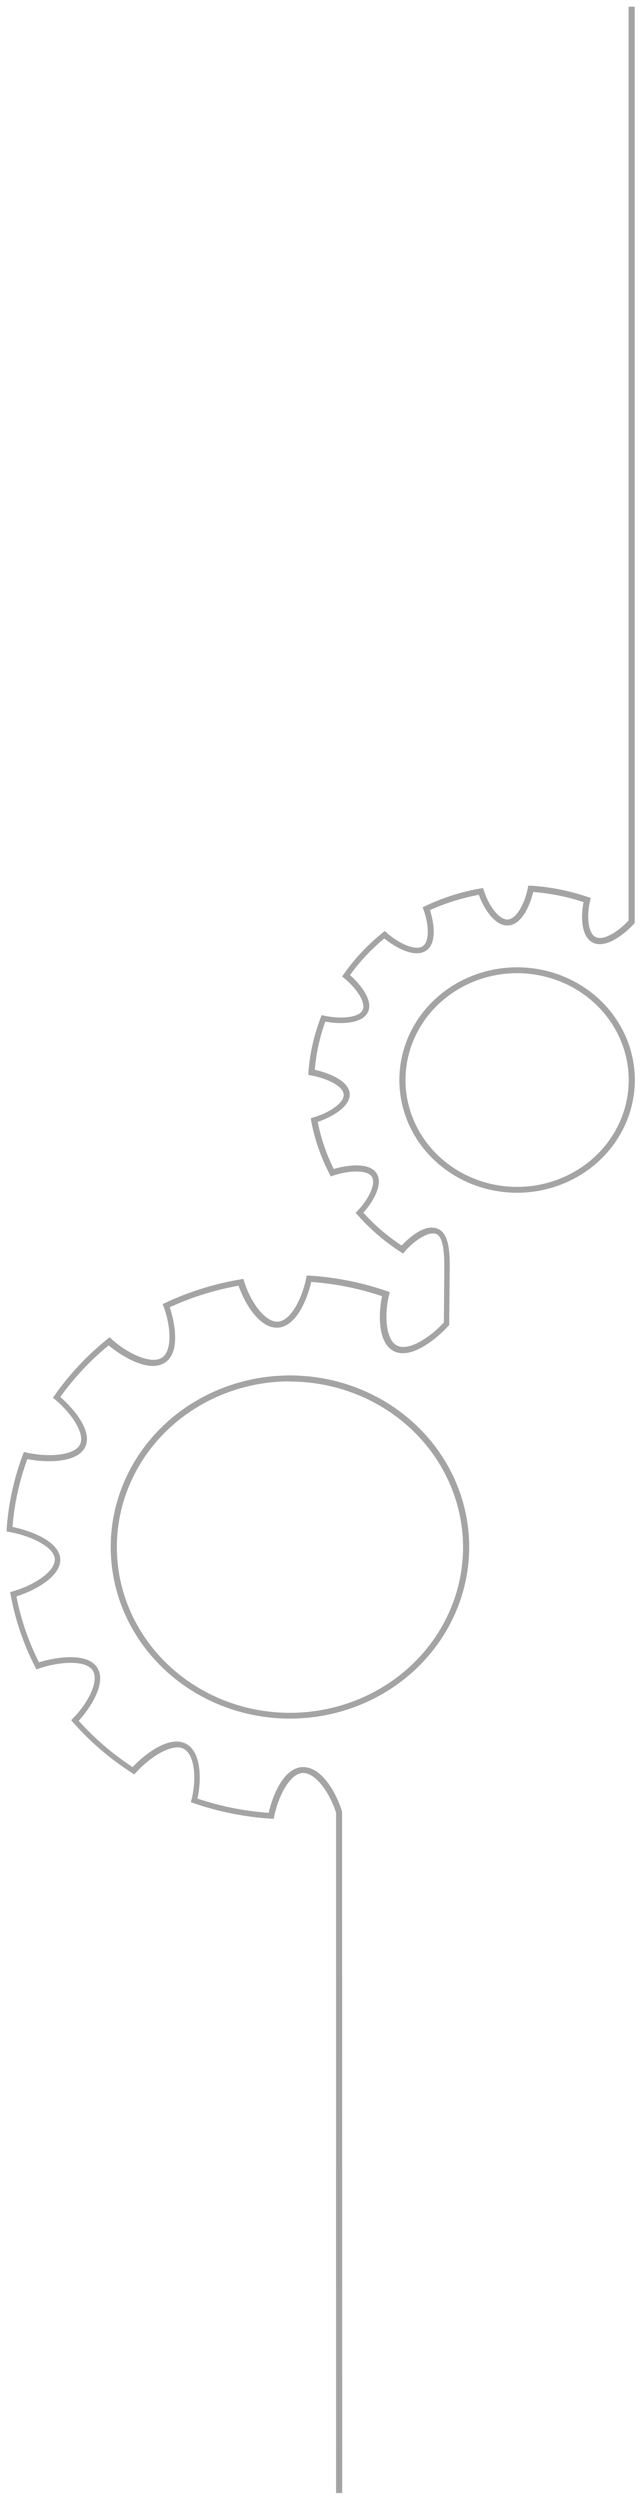 <svg width="385" height="1497" viewBox="0 0 385 1497" fill="none" xmlns="http://www.w3.org/2000/svg">
<g filter="url(#filter0_d_895_470)">
<path d="M205.227 1488.88H201.539V1081.55C197.852 1069.77 189.408 1057.68 181.774 1057.68C174.141 1057.68 167.024 1071.11 164.406 1083.73L164.296 1085.07H162.673C146.744 1084.06 131.042 1080.91 116.026 1075.73L114.478 1075.17L114.846 1073.65C117.87 1061.59 116.948 1046.93 110.274 1043.26C103.599 1039.6 90.361 1047.74 81.622 1057.36L80.552 1058.56L79.188 1057.68C65.932 1049.19 53.991 1038.96 43.714 1027.29L42.682 1026.1L43.788 1024.93C52.675 1015.94 59.534 1002.83 55.699 996.45C51.864 990.07 36.229 990.739 23.396 995.11L21.848 995.639L21.11 994.229C14.085 980.536 9.119 965.962 6.36 950.941L6.065 949.39L7.614 948.931C20.041 945.406 32.873 937.298 32.873 929.931C32.873 922.563 19.008 915.83 5.623 913.363L4 913.081V911.494C5.057 896.277 8.346 881.278 13.772 866.937L14.325 865.456L15.947 865.809C28.559 868.664 43.899 867.783 47.734 861.402C51.569 855.022 43.014 842.366 32.984 834.012L31.73 832.99L32.652 831.685C41.532 819.023 52.232 807.619 64.438 797.809L65.692 796.786L66.909 797.879C76.312 806.339 90.029 812.931 96.704 809.23C103.378 805.529 102.641 790.653 98.105 778.35L97.552 776.869L99.027 776.2C113.342 769.464 128.59 764.716 144.309 762.099L145.932 761.817L146.411 763.333C150.099 775.177 158.543 787.445 166.25 787.445C173.957 787.445 181 774.19 183.618 761.394L183.913 759.843H185.573C201.489 760.861 217.178 764.005 232.183 769.185L233.731 769.713L233.362 771.264C230.376 783.32 231.261 797.985 237.935 801.651C244.609 805.317 257.442 797.421 266.181 787.868L266.439 755.507C266.439 749.691 266.439 737.635 262.051 735.167C257.663 732.699 248.666 738.692 242.987 745.143L241.733 746.659L240.369 745.778C230.63 739.513 221.855 731.979 214.298 723.393L213.229 722.194L214.372 721.066C220.604 714.721 225.692 705.168 223.001 700.726C220.309 696.285 209.173 696.849 199.917 699.951L198.405 700.48L197.668 699.07C192.438 689.044 188.714 678.363 186.605 667.343L186.421 665.581L187.969 665.123C196.709 662.655 206.112 656.768 206.112 651.657C206.112 646.545 196.156 641.68 186.568 639.988L184.946 639.706V638.12C185.785 626.916 188.267 615.88 192.321 605.336L192.874 603.856L194.459 604.208C203.346 606.218 214.556 605.653 217.248 601.212C219.94 596.77 213.856 587.816 206.407 581.753L205.153 580.731L206.075 579.427C212.617 570.109 220.5 561.719 229.491 554.504L230.744 553.482L231.924 554.539C238.562 560.532 248.555 565.361 253.164 562.823C257.774 560.285 257.258 549.569 253.976 540.756L253.422 539.275L254.898 538.605C265.38 533.594 276.554 530.033 288.085 528.03L289.707 527.748L290.187 529.264C292.768 537.618 298.889 546.608 304.236 546.608C309.583 546.608 314.709 537.09 316.479 527.889L316.774 526.373H318.433C330.143 527.107 341.687 529.409 352.727 533.212L354.276 533.776L353.907 535.292C351.805 543.752 352.395 554.504 357.041 557.042C361.687 559.58 370.611 554.081 376.954 547.172V0H380.641V548.687L380.199 549.181C375.036 554.927 363.162 564.691 355.197 560.285C348.376 556.513 348.265 544.387 349.961 536.208C340.203 532.974 330.055 530.937 319.761 530.145C317.954 537.865 312.865 550.203 304.236 550.203C296.382 550.203 289.966 539.628 287.126 531.837C277.003 533.704 267.165 536.783 257.847 541.003C260.318 548.546 262.346 561.695 254.861 565.679C248.112 569.415 237.05 563.422 230.486 557.958C222.683 564.404 215.769 571.772 209.91 579.885C215.957 585.243 224.66 595.642 220.272 602.763C216.363 609.284 203.641 609.39 195.086 607.769C191.718 617.087 189.6 626.776 188.781 636.604C196.819 638.367 209.726 643.196 209.726 651.445C209.726 658.954 198.663 665.123 190.551 667.802C192.448 677.561 195.672 687.042 200.138 696.003C208.029 693.641 221.747 691.702 225.951 698.823C229.859 705.344 223.627 715.885 217.912 722.159C224.636 729.636 232.346 736.247 240.848 741.83C245.162 737.282 255.598 727.729 263.452 732.276C269.795 735.802 269.721 748.245 269.684 755.683L269.389 789.384L268.984 789.877C262.051 797.597 246.195 810.675 235.796 804.894C226.688 799.853 226.762 783.144 229.122 772.181C215.414 767.571 201.132 764.703 186.642 763.65C184.319 773.944 177.534 791.04 165.955 791.04C155.446 791.04 146.743 776.552 143.056 765.906C128.767 768.45 114.892 772.789 101.793 778.808C105.185 788.82 108.283 807.009 98.105 812.438C88.997 817.479 73.915 808.913 65.139 801.651C54.119 810.701 44.376 821.081 36.155 832.531C44.304 839.582 56.399 853.682 50.647 863.306C45.374 872.048 27.895 871.978 16.39 869.721C11.589 882.83 8.601 896.482 7.503 910.331C18.271 912.552 36.155 919.038 36.155 930.072C36.155 940.154 20.999 948.438 9.863 951.963C12.513 965.625 17.052 978.89 23.359 991.409C33.832 988.201 52.859 985.24 58.501 994.934C63.774 1003.64 54.814 1018.06 47.218 1026.45C56.684 1036.98 67.542 1046.3 79.52 1054.16C86.895 1046.33 101.645 1034.8 111.749 1040.3C120.894 1045.34 120.82 1062.05 118.423 1073.02C132.202 1077.64 146.56 1080.51 161.124 1081.55C163.411 1071.25 170.233 1054.16 181.774 1054.16C193.316 1054.16 201.834 1070.09 205.153 1080.81V1081.3L205.227 1488.88Z" fill="#A4A4A4"/>
</g>
<g filter="url(#filter1_d_895_470)">
<path d="M310.1 710.244C296.134 710.244 282.481 706.285 270.868 698.868C259.255 691.45 250.204 680.907 244.86 668.572C239.515 656.236 238.117 642.663 240.841 629.568C243.566 616.473 250.291 604.445 260.167 595.004C270.043 585.563 282.625 579.134 296.324 576.529C310.022 573.924 324.22 575.261 337.123 580.37C350.027 585.48 361.055 594.132 368.815 605.234C376.574 616.335 380.716 629.387 380.716 642.738C380.696 660.636 373.25 677.796 360.011 690.452C346.772 703.107 328.822 710.226 310.1 710.244ZM310.1 578.757C296.863 578.757 283.923 582.509 272.917 589.54C261.91 596.57 253.332 606.562 248.267 618.254C243.201 629.945 241.875 642.809 244.458 655.22C247.04 667.631 253.415 679.032 262.775 687.98C272.135 696.928 284.06 703.021 297.043 705.49C310.026 707.959 323.483 706.692 335.712 701.849C347.942 697.006 358.395 688.806 365.749 678.284C373.103 667.762 377.028 655.392 377.028 642.738C377.009 625.775 369.951 609.512 357.404 597.517C344.857 585.522 327.844 578.776 310.1 578.757Z" fill="#A4A4A4"/>
</g>
<g filter="url(#filter2_d_895_470)">
<path d="M173.883 1025.14C152.622 1025.14 131.838 1019.12 114.161 1007.82C96.483 996.532 82.706 980.481 74.571 961.703C66.437 942.924 64.31 922.261 68.461 902.327C72.611 882.393 82.852 864.084 97.889 849.714C112.925 835.344 132.082 825.561 152.935 821.6C173.789 817.639 195.403 819.679 215.044 827.462C234.684 835.244 251.47 848.421 263.276 865.324C275.083 882.227 281.381 902.097 281.374 922.422C281.335 949.661 269.996 975.772 249.845 995.029C229.694 1014.29 202.376 1025.12 173.883 1025.14ZM173.883 823.19C153.353 823.19 133.284 829.01 116.213 839.914C99.143 850.817 85.838 866.315 77.982 884.448C70.125 902.58 68.069 922.532 72.075 941.782C76.08 961.031 85.966 978.712 100.483 992.59C115 1006.47 133.496 1015.92 153.632 1019.75C173.768 1023.58 194.639 1021.61 213.607 1014.1C232.575 1006.59 248.786 993.872 260.192 977.553C271.598 961.234 277.686 942.049 277.686 922.422C277.628 896.131 266.669 870.934 247.212 852.354C227.754 833.773 201.385 823.324 173.883 823.296V823.19Z" fill="#A4A4A4"/>
</g>
<defs>
<filter id="filter0_d_895_470" x="0" y="0" width="384.641" height="1496.88" filterUnits="userSpaceOnUse" color-interpolation-filters="sRGB">
<feFlood flood-opacity="0" result="BackgroundImageFix"/>
<feColorMatrix in="SourceAlpha" type="matrix" values="0 0 0 0 0 0 0 0 0 0 0 0 0 0 0 0 0 0 127 0" result="hardAlpha"/>
<feOffset dy="4"/>
<feGaussianBlur stdDeviation="2"/>
<feComposite in2="hardAlpha" operator="out"/>
<feColorMatrix type="matrix" values="0 0 0 0 0 0 0 0 0 0 0 0 0 0 0 0 0 0 0.25 0"/>
<feBlend mode="normal" in2="BackgroundImageFix" result="effect1_dropShadow_895_470"/>
<feBlend mode="normal" in="SourceGraphic" in2="effect1_dropShadow_895_470" result="shape"/>
</filter>
<filter id="filter1_d_895_470" x="235.484" y="575.232" width="149.231" height="143.013" filterUnits="userSpaceOnUse" color-interpolation-filters="sRGB">
<feFlood flood-opacity="0" result="BackgroundImageFix"/>
<feColorMatrix in="SourceAlpha" type="matrix" values="0 0 0 0 0 0 0 0 0 0 0 0 0 0 0 0 0 0 127 0" result="hardAlpha"/>
<feOffset dy="4"/>
<feGaussianBlur stdDeviation="2"/>
<feComposite in2="hardAlpha" operator="out"/>
<feColorMatrix type="matrix" values="0 0 0 0 0 0 0 0 0 0 0 0 0 0 0 0 0 0 0.25 0"/>
<feBlend mode="normal" in2="BackgroundImageFix" result="effect1_dropShadow_895_470"/>
<feBlend mode="normal" in="SourceGraphic" in2="effect1_dropShadow_895_470" result="shape"/>
</filter>
<filter id="filter2_d_895_470" x="62.393" y="819.629" width="222.981" height="213.515" filterUnits="userSpaceOnUse" color-interpolation-filters="sRGB">
<feFlood flood-opacity="0" result="BackgroundImageFix"/>
<feColorMatrix in="SourceAlpha" type="matrix" values="0 0 0 0 0 0 0 0 0 0 0 0 0 0 0 0 0 0 127 0" result="hardAlpha"/>
<feOffset dy="4"/>
<feGaussianBlur stdDeviation="2"/>
<feComposite in2="hardAlpha" operator="out"/>
<feColorMatrix type="matrix" values="0 0 0 0 0 0 0 0 0 0 0 0 0 0 0 0 0 0 0.25 0"/>
<feBlend mode="normal" in2="BackgroundImageFix" result="effect1_dropShadow_895_470"/>
<feBlend mode="normal" in="SourceGraphic" in2="effect1_dropShadow_895_470" result="shape"/>
</filter>
</defs>
</svg>
